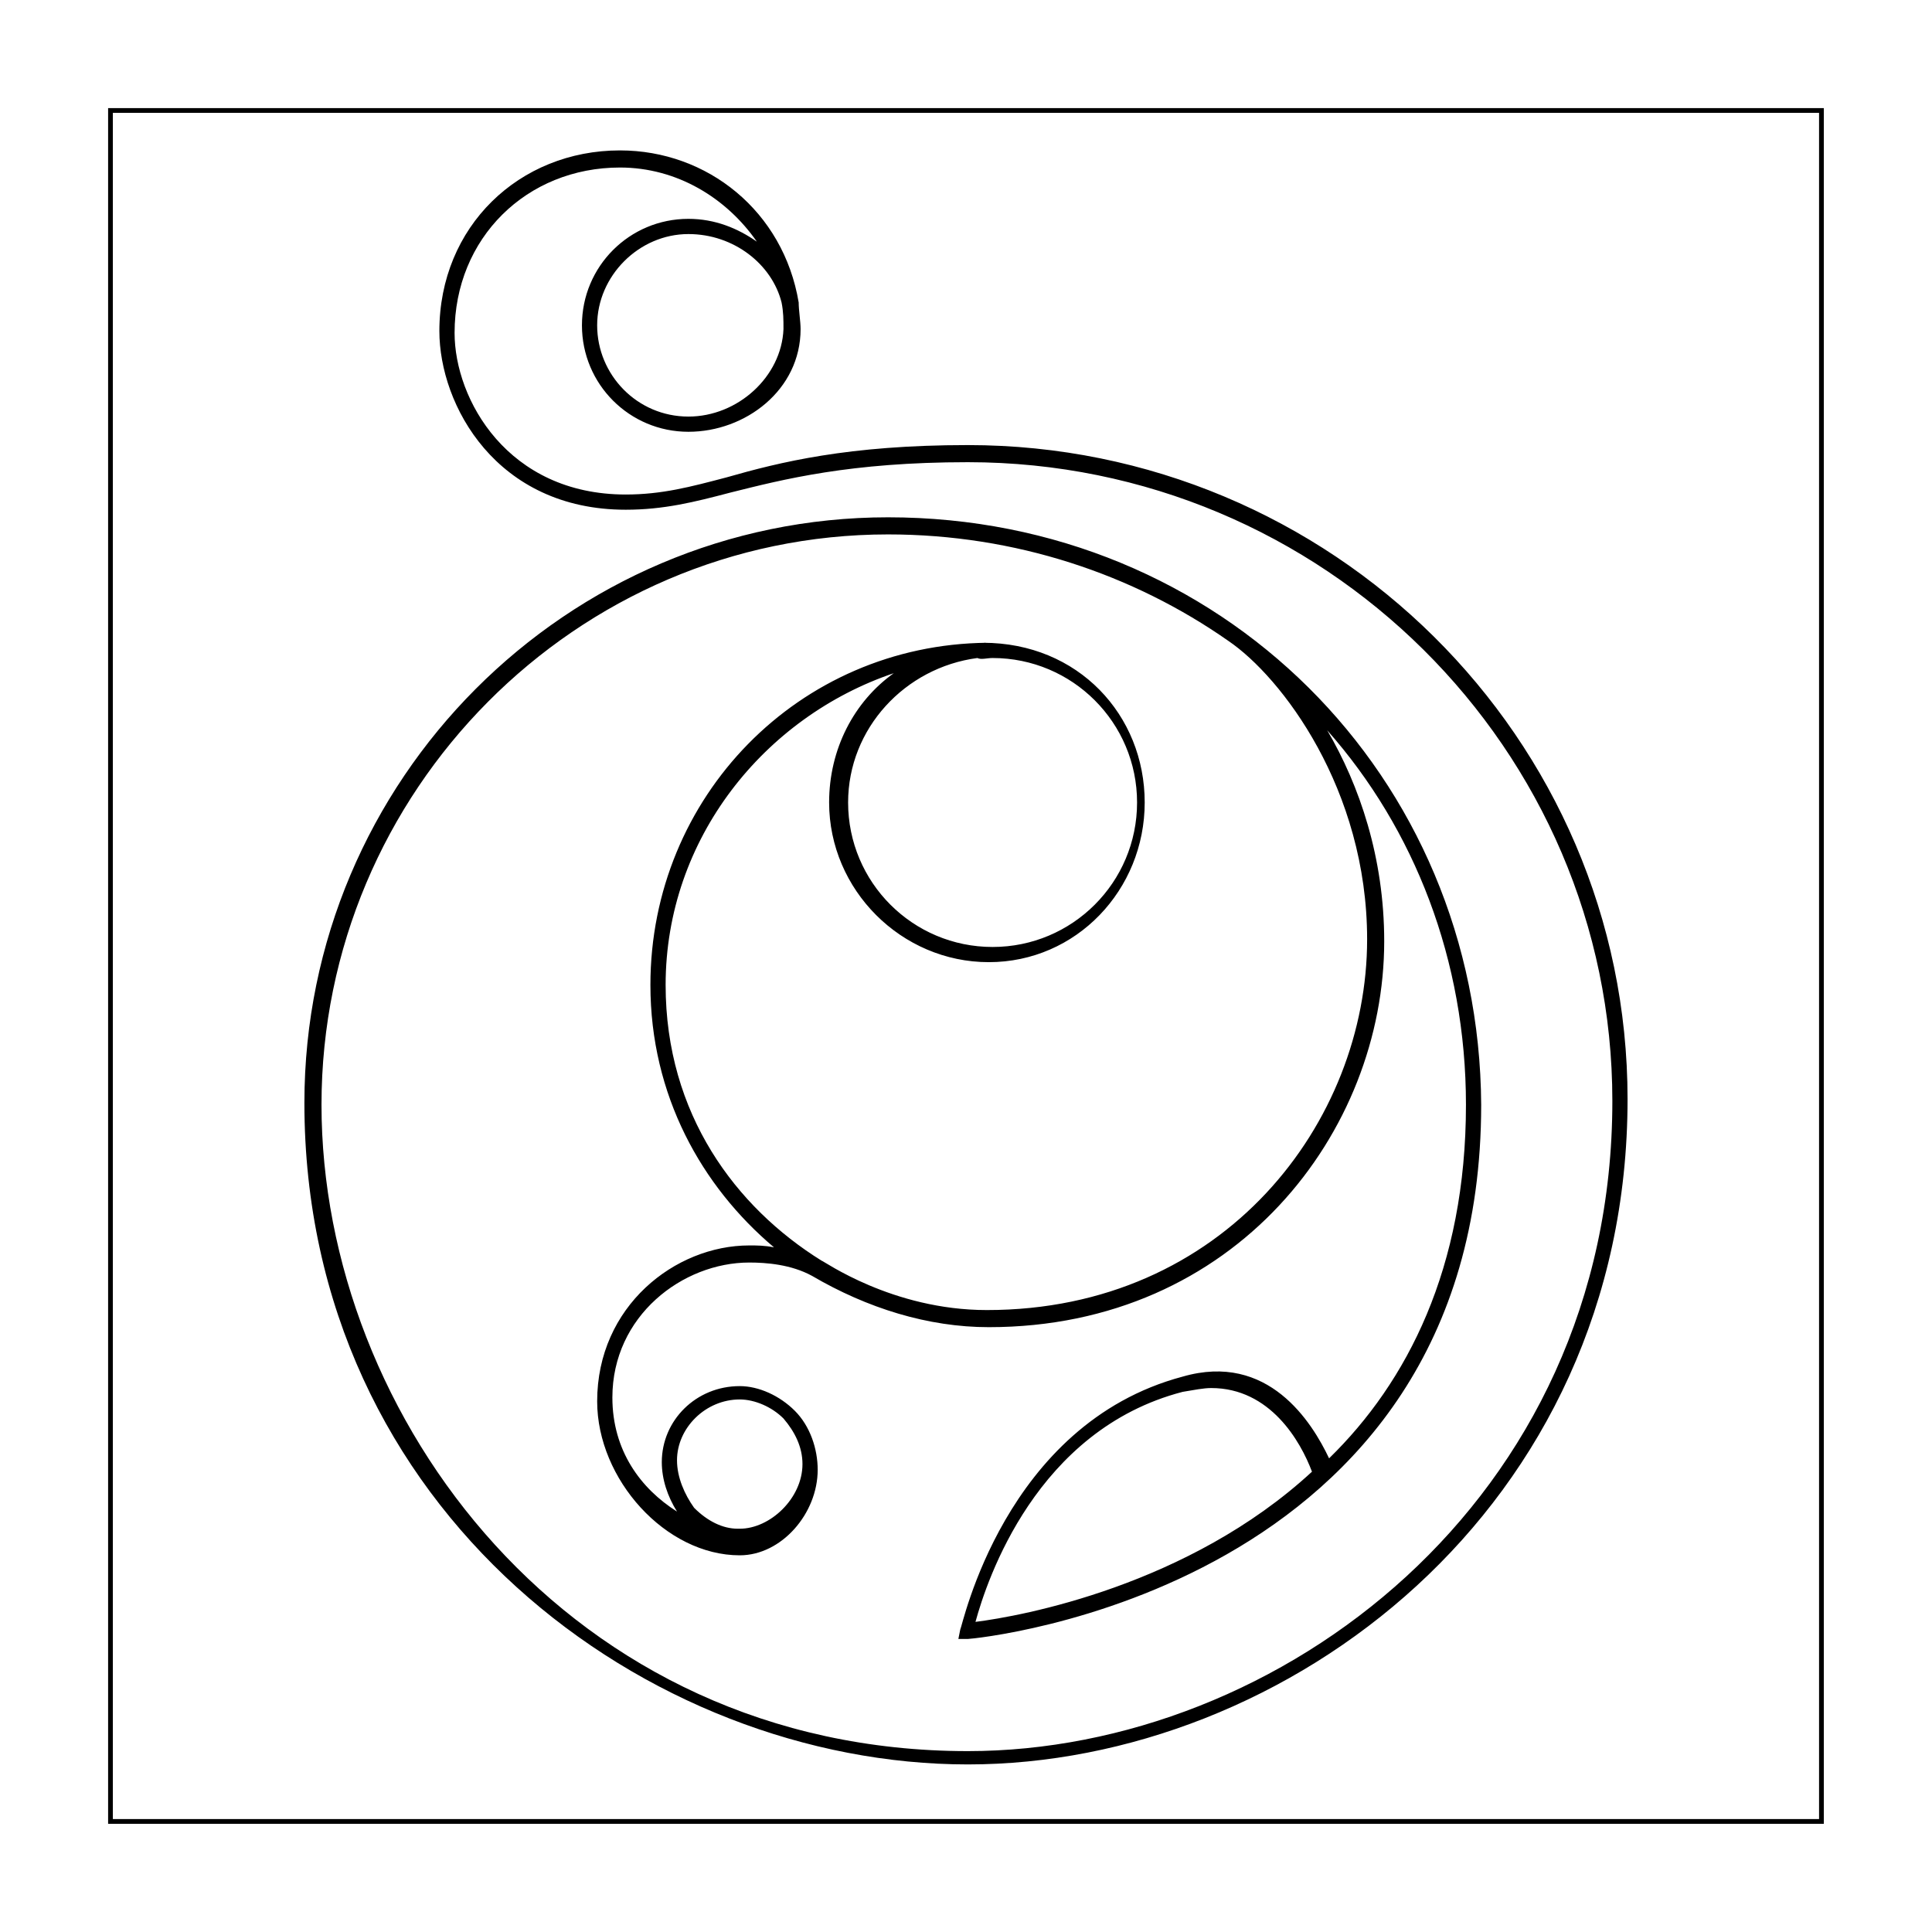 <?xml version="1.0" encoding="UTF-8"?>
<!-- Uploaded to: SVG Repo, www.svgrepo.com, Generator: SVG Repo Mixer Tools -->
<svg width="800px" height="800px" version="1.1" viewBox="144 144 512 512" xmlns="http://www.w3.org/2000/svg">
 <path transform="matrix(5.038 0 0 5.038 148.09 148.09)" d="m5 5h90v90h-90z" fill="none" stroke="#000000" stroke-miterlimit="10" stroke-width=".25"/>
 <path d="m400.5 261.95c-31.738 0-49.879 4.535-63.984 8.566-9.574 2.519-17.129 4.535-26.703 4.535-31.234 0-45.344-25.191-45.344-42.824 0-25.191 19.145-43.832 43.832-43.832 15.113 0 28.215 8.062 36.273 19.648-5.039-3.527-11.082-6.047-18.137-6.047-15.617 0-28.215 12.594-28.215 28.215 0 15.617 12.594 28.215 28.215 28.215 15.113 0 29.727-11.082 29.727-27.207 0-2.016-0.504-5.039-0.504-7.055-4.031-24.184-24.184-40.305-47.359-40.305-26.703 0-47.863 20.152-47.863 47.863 0 19.648 15.113 47.359 49.375 47.359 10.078 0 18.137-2.016 27.711-4.535 14.105-3.527 31.738-8.062 62.977-8.062 94.211 0 170.79 76.074 170.79 169.28 0 106.3-88.672 172.3-170.79 172.3-105.8 0-171.3-88.672-171.3-171.3 0-83.129 67.512-151.14 150.14-151.14 33.754 0 64.992 10.578 90.184 28.215 14.105 9.574 36.777 39.297 36.777 79.098 0 48.367-37.785 98.242-100.76 98.242-25.191 0-43.328-13.098-43.832-13.098-22.672-14.105-41.312-38.793-41.312-73.051 0-38.793 26.199-71.039 60.457-82.625-10.578 7.559-17.129 20.152-17.129 34.258 0 23.176 19.145 42.32 42.32 42.32s41.312-19.145 41.312-42.32-17.633-42.32-42.824-42.32h0.504 0.504c-49.879 0.504-89.176 40.809-89.176 90.688 0 29.223 13.602 53.402 32.746 69.527-2.519-0.504-4.535-0.504-6.551-0.504-19.648 0-40.305 16.121-40.305 41.312 0 20.656 18.137 40.809 37.785 40.809 11.082 0 20.656-11.082 20.656-22.672 0-5.543-2.016-11.586-6.047-15.617s-9.574-6.551-14.609-6.551c-11.586 0-20.656 9.07-20.656 20.152 0 4.535 1.512 9.07 4.031 13.098-9.574-6.047-17.129-16.121-17.129-30.23 0-21.664 18.641-35.77 36.273-35.77 4.535 0 11.082 0.504 16.625 3.527 14.613 8.562 30.734 13.602 46.855 13.602 65.496 0 104.79-51.895 104.79-102.27 0-22.168-6.551-41.312-15.113-55.922 23.176 26.199 36.777 60.961 36.777 99.25 0 43.328-15.617 73.555-36.273 93.707-4.535-9.574-16.121-28.215-38.793-21.664-47.359 12.594-58.441 66.504-58.945 67.008l-0.504 2.519h2.519c1.512 0 136.03-12.594 136.03-141.57-0.504-87.16-69.023-155.68-157.19-155.68-85.145 0-154.67 69.527-154.67 155.17-0.004 108.32 91.188 175.33 175.83 175.33 84.137 0 174.82-67.512 174.82-176.33 0-95.723-78.594-173.31-174.82-173.31zm-49.375-37.785c0.504 2.519 0.504 4.535 0.504 7.055-0.504 12.594-12.09 23.176-25.191 23.176-13.602 0-24.184-11.082-24.184-24.184 0-13.098 11.082-24.184 24.184-24.184 12.094 0 22.168 8.062 24.688 18.137zm55.922 94.215c21.16 0 38.289 17.129 38.289 38.289s-17.129 38.289-38.289 38.289c-21.16 0-38.289-17.129-38.289-38.289 0-19.648 15.113-35.77 34.258-38.289 1.008 0.504 2.519 0 4.031 0zm-83.633 212.61c0-8.566 7.559-16.121 16.625-16.121 4.031 0 8.566 2.016 11.586 5.039 3.023 3.527 5.039 7.559 5.039 12.09 0 9.07-8.566 17.129-16.625 17.129h-0.504c-4.031 0-8.062-2.016-11.586-5.543-2.519-3.523-4.535-8.059-4.535-12.594zm79.098 42.824c3.023-11.082 16.121-50.883 54.914-60.961 3.023-0.504 5.543-1.008 7.559-1.008 15.617 0 23.68 14.105 26.703 22.168-32.746 30.23-77.082 38.289-89.176 39.801z"/>
</svg>